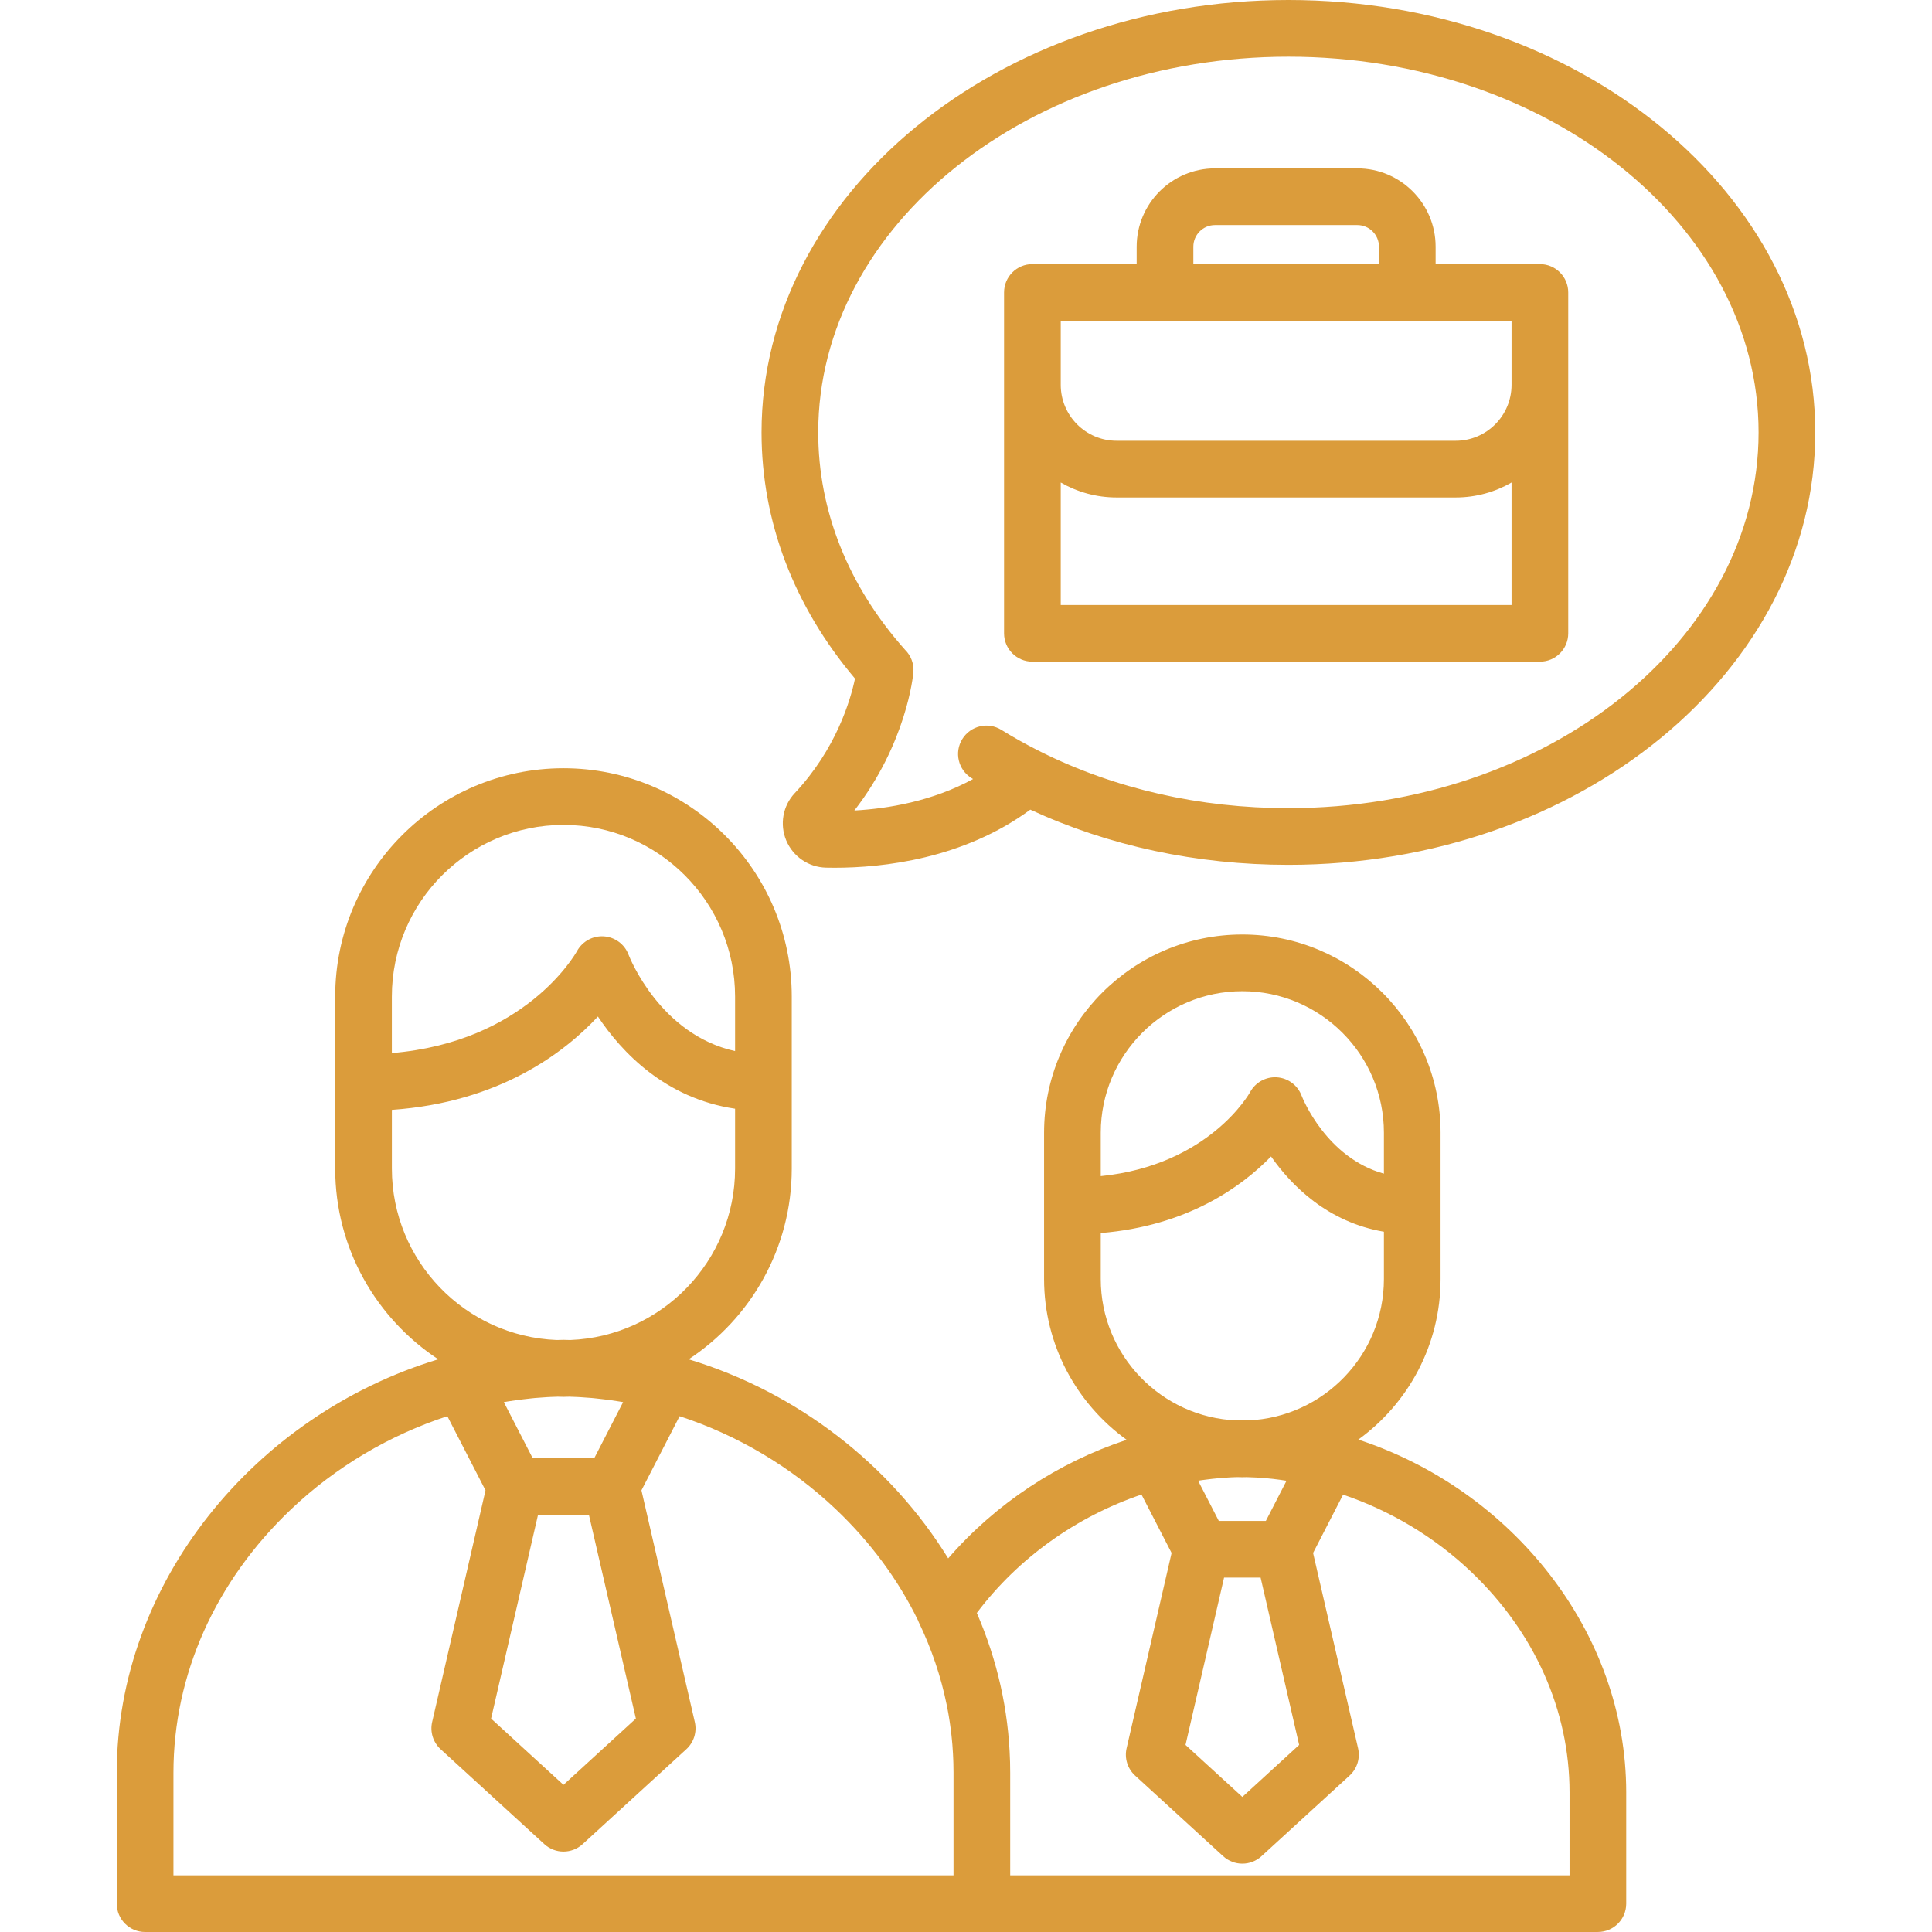 <svg xmlns="http://www.w3.org/2000/svg" width="80" height="80" viewBox="0 0 80 80" fill="none"><path d="M53.35 0C41.321 0 31.534 8.033 31.534 17.905C31.534 21.587 32.87 25.1 35.404 28.099C35.217 28.991 34.628 31.011 32.906 32.846C32.415 33.369 32.278 34.137 32.557 34.803C32.838 35.471 33.486 35.913 34.208 35.928C34.319 35.93 34.436 35.932 34.557 35.932C36.554 35.932 39.881 35.571 42.663 33.526C45.908 35.027 49.552 35.811 53.35 35.811C65.379 35.811 75.166 27.779 75.166 17.906C75.166 8.033 65.38 0 53.35 0ZM53.35 33.464C49.678 33.464 46.172 32.663 43.102 31.134C43.061 31.11 43.018 31.088 42.975 31.07C42.458 30.808 41.953 30.525 41.462 30.221C40.911 29.88 40.188 30.051 39.847 30.603C39.506 31.154 39.677 31.877 40.228 32.218C40.25 32.231 40.272 32.244 40.293 32.258C38.61 33.177 36.776 33.484 35.377 33.562C37.536 30.776 37.809 27.974 37.821 27.843C37.853 27.486 37.719 27.145 37.475 26.905C35.123 24.264 33.881 21.153 33.881 17.906C33.881 9.326 42.615 2.347 53.35 2.347C64.086 2.347 72.819 9.326 72.819 17.906C72.819 26.485 64.085 33.464 53.35 33.464Z" fill="#DB9C3B"></path><path d="M63.764 10.936H59.446V10.215C59.446 8.427 57.992 6.972 56.204 6.972H50.31C48.522 6.972 47.067 8.427 47.067 10.215V10.936H42.749C42.101 10.936 41.576 11.461 41.576 12.11V15.936V26.225C41.576 26.873 42.101 27.398 42.749 27.398H63.764C64.412 27.398 64.937 26.873 64.937 26.225V15.936V12.11C64.937 11.462 64.412 10.936 63.764 10.936ZM50.31 9.319H56.204C56.698 9.319 57.1 9.721 57.1 10.215V10.936H49.414V10.215C49.414 9.721 49.816 9.319 50.31 9.319ZM62.59 15.936C62.59 17.213 61.552 18.252 60.275 18.252H53.372C52.724 18.252 53.372 18.777 53.372 19.425C53.372 20.073 52.724 20.599 53.372 20.599H60.275C61.117 20.599 61.908 20.373 62.59 19.98V25.051H43.923V19.98C44.606 20.373 45.396 20.599 46.239 20.599H53.372C54.02 20.599 54.546 20.073 54.546 19.425C54.546 18.777 54.02 18.252 53.372 18.252H46.239C44.962 18.252 43.923 17.213 43.923 15.936V13.283H62.59V15.936Z" fill="#DB9C3B"></path><path d="M56.245 59.611C58.306 58.119 59.651 55.694 59.651 52.96V49.931V46.905C59.651 42.379 55.969 38.696 51.442 38.696C46.916 38.696 43.233 42.379 43.233 46.905V49.932V52.96C43.233 55.7 44.584 58.128 46.653 59.62C43.817 60.555 41.23 62.258 39.262 64.529C36.881 60.661 33.032 57.654 28.517 56.286C31.085 54.594 32.785 51.687 32.785 48.388V41.264C32.785 36.052 28.544 31.811 23.332 31.811C18.12 31.811 13.88 36.052 13.88 41.264V48.388C13.88 51.687 15.579 54.594 18.147 56.286C10.551 58.588 4.835 65.533 4.835 73.404V78.827C4.835 79.475 5.36 80 6.008 80L17.128 79.999C17.776 79.999 15.835 79.474 15.835 78.826C15.835 78.178 17.618 77.653 16.97 77.653H7.182V73.404C7.182 69.354 8.911 65.481 12.051 62.498C13.902 60.739 16.137 59.422 18.524 58.642L20.104 61.712L17.895 71.303C17.799 71.715 17.934 72.146 18.246 72.432L22.54 76.362C22.765 76.568 23.048 76.67 23.332 76.67C23.617 76.67 23.901 76.567 24.125 76.362L28.419 72.432C28.731 72.146 28.866 71.715 28.77 71.303L26.561 61.712L28.141 58.642C30.528 59.422 32.763 60.739 34.614 62.498C36.054 63.866 37.197 65.422 38.013 67.096C38.023 67.12 38.031 67.144 38.042 67.168C38.576 68.278 38.962 69.422 39.2 70.591C39.204 70.607 39.207 70.624 39.211 70.64C39.231 70.744 39.25 70.848 39.269 70.951C39.274 70.984 39.28 71.017 39.286 71.051C39.301 71.139 39.314 71.227 39.328 71.316C39.334 71.361 39.341 71.406 39.347 71.451C39.358 71.529 39.368 71.608 39.378 71.686C39.384 71.739 39.391 71.792 39.397 71.845C39.405 71.919 39.412 71.992 39.419 72.065C39.424 72.122 39.43 72.179 39.435 72.235C39.441 72.309 39.445 72.382 39.45 72.456C39.454 72.512 39.458 72.568 39.461 72.624C39.466 72.706 39.469 72.787 39.472 72.869C39.474 72.917 39.476 72.965 39.477 73.013C39.481 73.143 39.483 73.273 39.483 73.403V77.653H17.009C16.361 77.653 15.835 78.178 15.835 78.826C15.835 79.474 16.361 79.999 17.009 79.999H40.656H46.286C46.934 79.999 47.459 79.474 47.459 78.826C47.459 78.178 46.934 77.653 46.286 77.653H41.83V73.403C41.83 73.255 41.827 73.108 41.824 72.96C41.823 72.945 41.822 72.93 41.822 72.916C41.76 70.81 41.3 68.755 40.448 66.789C42.168 64.505 44.586 62.794 47.267 61.886L48.513 64.305L46.65 72.393C46.555 72.805 46.689 73.236 47.001 73.522L50.65 76.862C50.875 77.067 51.158 77.17 51.443 77.17C51.727 77.17 52.011 77.067 52.235 76.862L55.884 73.522C56.196 73.236 56.33 72.805 56.235 72.393L54.372 64.305L55.615 61.89C57.565 62.55 59.391 63.635 60.908 65.077C63.541 67.579 64.991 70.825 64.991 74.218V77.653H46.286C45.638 77.653 46.286 78.178 46.286 78.826C46.286 79.474 45.638 79.999 46.286 79.999H66.165C66.813 79.999 67.338 79.474 67.338 78.826V74.218C67.338 67.571 62.599 61.693 56.245 59.611ZM16.226 41.264C16.226 37.346 19.414 34.158 23.332 34.158C27.25 34.158 30.438 37.346 30.438 41.264V43.523C27.344 42.84 26.079 39.671 26.023 39.524C25.861 39.097 25.464 38.806 25.009 38.773C24.553 38.74 24.118 38.977 23.896 39.377C23.805 39.54 21.738 43.146 16.226 43.605L16.226 41.264ZM23.332 73.907L20.335 71.163L22.277 62.73H24.387L26.33 71.163L23.332 73.907ZM20.863 58.06C20.917 58.051 20.97 58.041 21.024 58.032C21.043 58.029 21.063 58.026 21.082 58.023C21.272 57.993 21.461 57.967 21.651 57.944C21.753 57.931 21.855 57.919 21.958 57.909C22.022 57.903 22.087 57.895 22.152 57.889C22.318 57.875 22.485 57.862 22.651 57.853C22.697 57.85 22.744 57.848 22.791 57.846C22.893 57.841 22.995 57.838 23.096 57.835C23.175 57.837 23.253 57.841 23.332 57.841C23.411 57.841 23.489 57.837 23.568 57.835C23.669 57.838 23.771 57.841 23.873 57.846C23.92 57.848 23.967 57.85 24.013 57.853C24.18 57.862 24.346 57.875 24.512 57.889C24.577 57.895 24.642 57.903 24.706 57.909C24.809 57.919 24.911 57.931 25.013 57.944C25.203 57.967 25.392 57.993 25.582 58.023C25.601 58.026 25.621 58.029 25.64 58.032C25.694 58.041 25.747 58.051 25.801 58.06L24.605 60.384H22.059L20.863 58.06ZM23.613 55.487C23.525 55.485 23.437 55.481 23.349 55.48C23.338 55.48 23.327 55.48 23.316 55.48C23.228 55.481 23.14 55.485 23.052 55.487C19.263 55.339 16.227 52.213 16.227 48.389V45.957C20.677 45.645 23.367 43.591 24.758 42.092C25.735 43.558 27.538 45.48 30.438 45.91V48.389C30.438 52.213 27.401 55.339 23.613 55.487ZM45.58 46.905C45.58 43.673 48.21 41.043 51.443 41.043C54.675 41.043 57.305 43.673 57.305 46.905V48.599C54.926 47.943 53.939 45.48 53.894 45.364C53.731 44.935 53.333 44.64 52.874 44.609C52.417 44.579 51.982 44.819 51.764 45.223C51.746 45.256 50.08 48.245 45.58 48.701L45.58 46.905ZM51.443 74.407L49.09 72.254L50.686 65.324H52.199L53.795 72.254L51.443 74.407ZM49.611 61.313C49.664 61.305 49.718 61.297 49.771 61.289C49.824 61.282 49.877 61.275 49.931 61.268C50.013 61.257 50.095 61.247 50.177 61.238C50.243 61.231 50.31 61.224 50.377 61.218C50.449 61.211 50.521 61.204 50.593 61.198C50.676 61.192 50.76 61.187 50.844 61.181C50.901 61.178 50.958 61.174 51.016 61.171C51.089 61.168 51.162 61.166 51.235 61.164C51.304 61.166 51.373 61.169 51.443 61.169C51.504 61.169 51.565 61.166 51.626 61.165C51.76 61.169 51.895 61.173 52.03 61.181C52.073 61.183 52.117 61.187 52.16 61.19C52.347 61.203 52.535 61.218 52.722 61.239C52.727 61.24 52.732 61.24 52.737 61.241C52.916 61.261 53.094 61.287 53.272 61.315L52.416 62.978H50.468L49.611 61.313ZM51.681 58.816C51.607 58.814 51.533 58.812 51.459 58.811C51.448 58.81 51.437 58.81 51.426 58.811C51.356 58.812 51.286 58.815 51.215 58.817C48.088 58.697 45.58 56.116 45.58 52.96V51.058C49.166 50.763 51.405 49.148 52.631 47.887C53.488 49.108 54.982 50.607 57.305 51.004V52.96C57.305 56.112 54.803 58.69 51.681 58.816Z" fill="#DB9C3B"></path></svg>